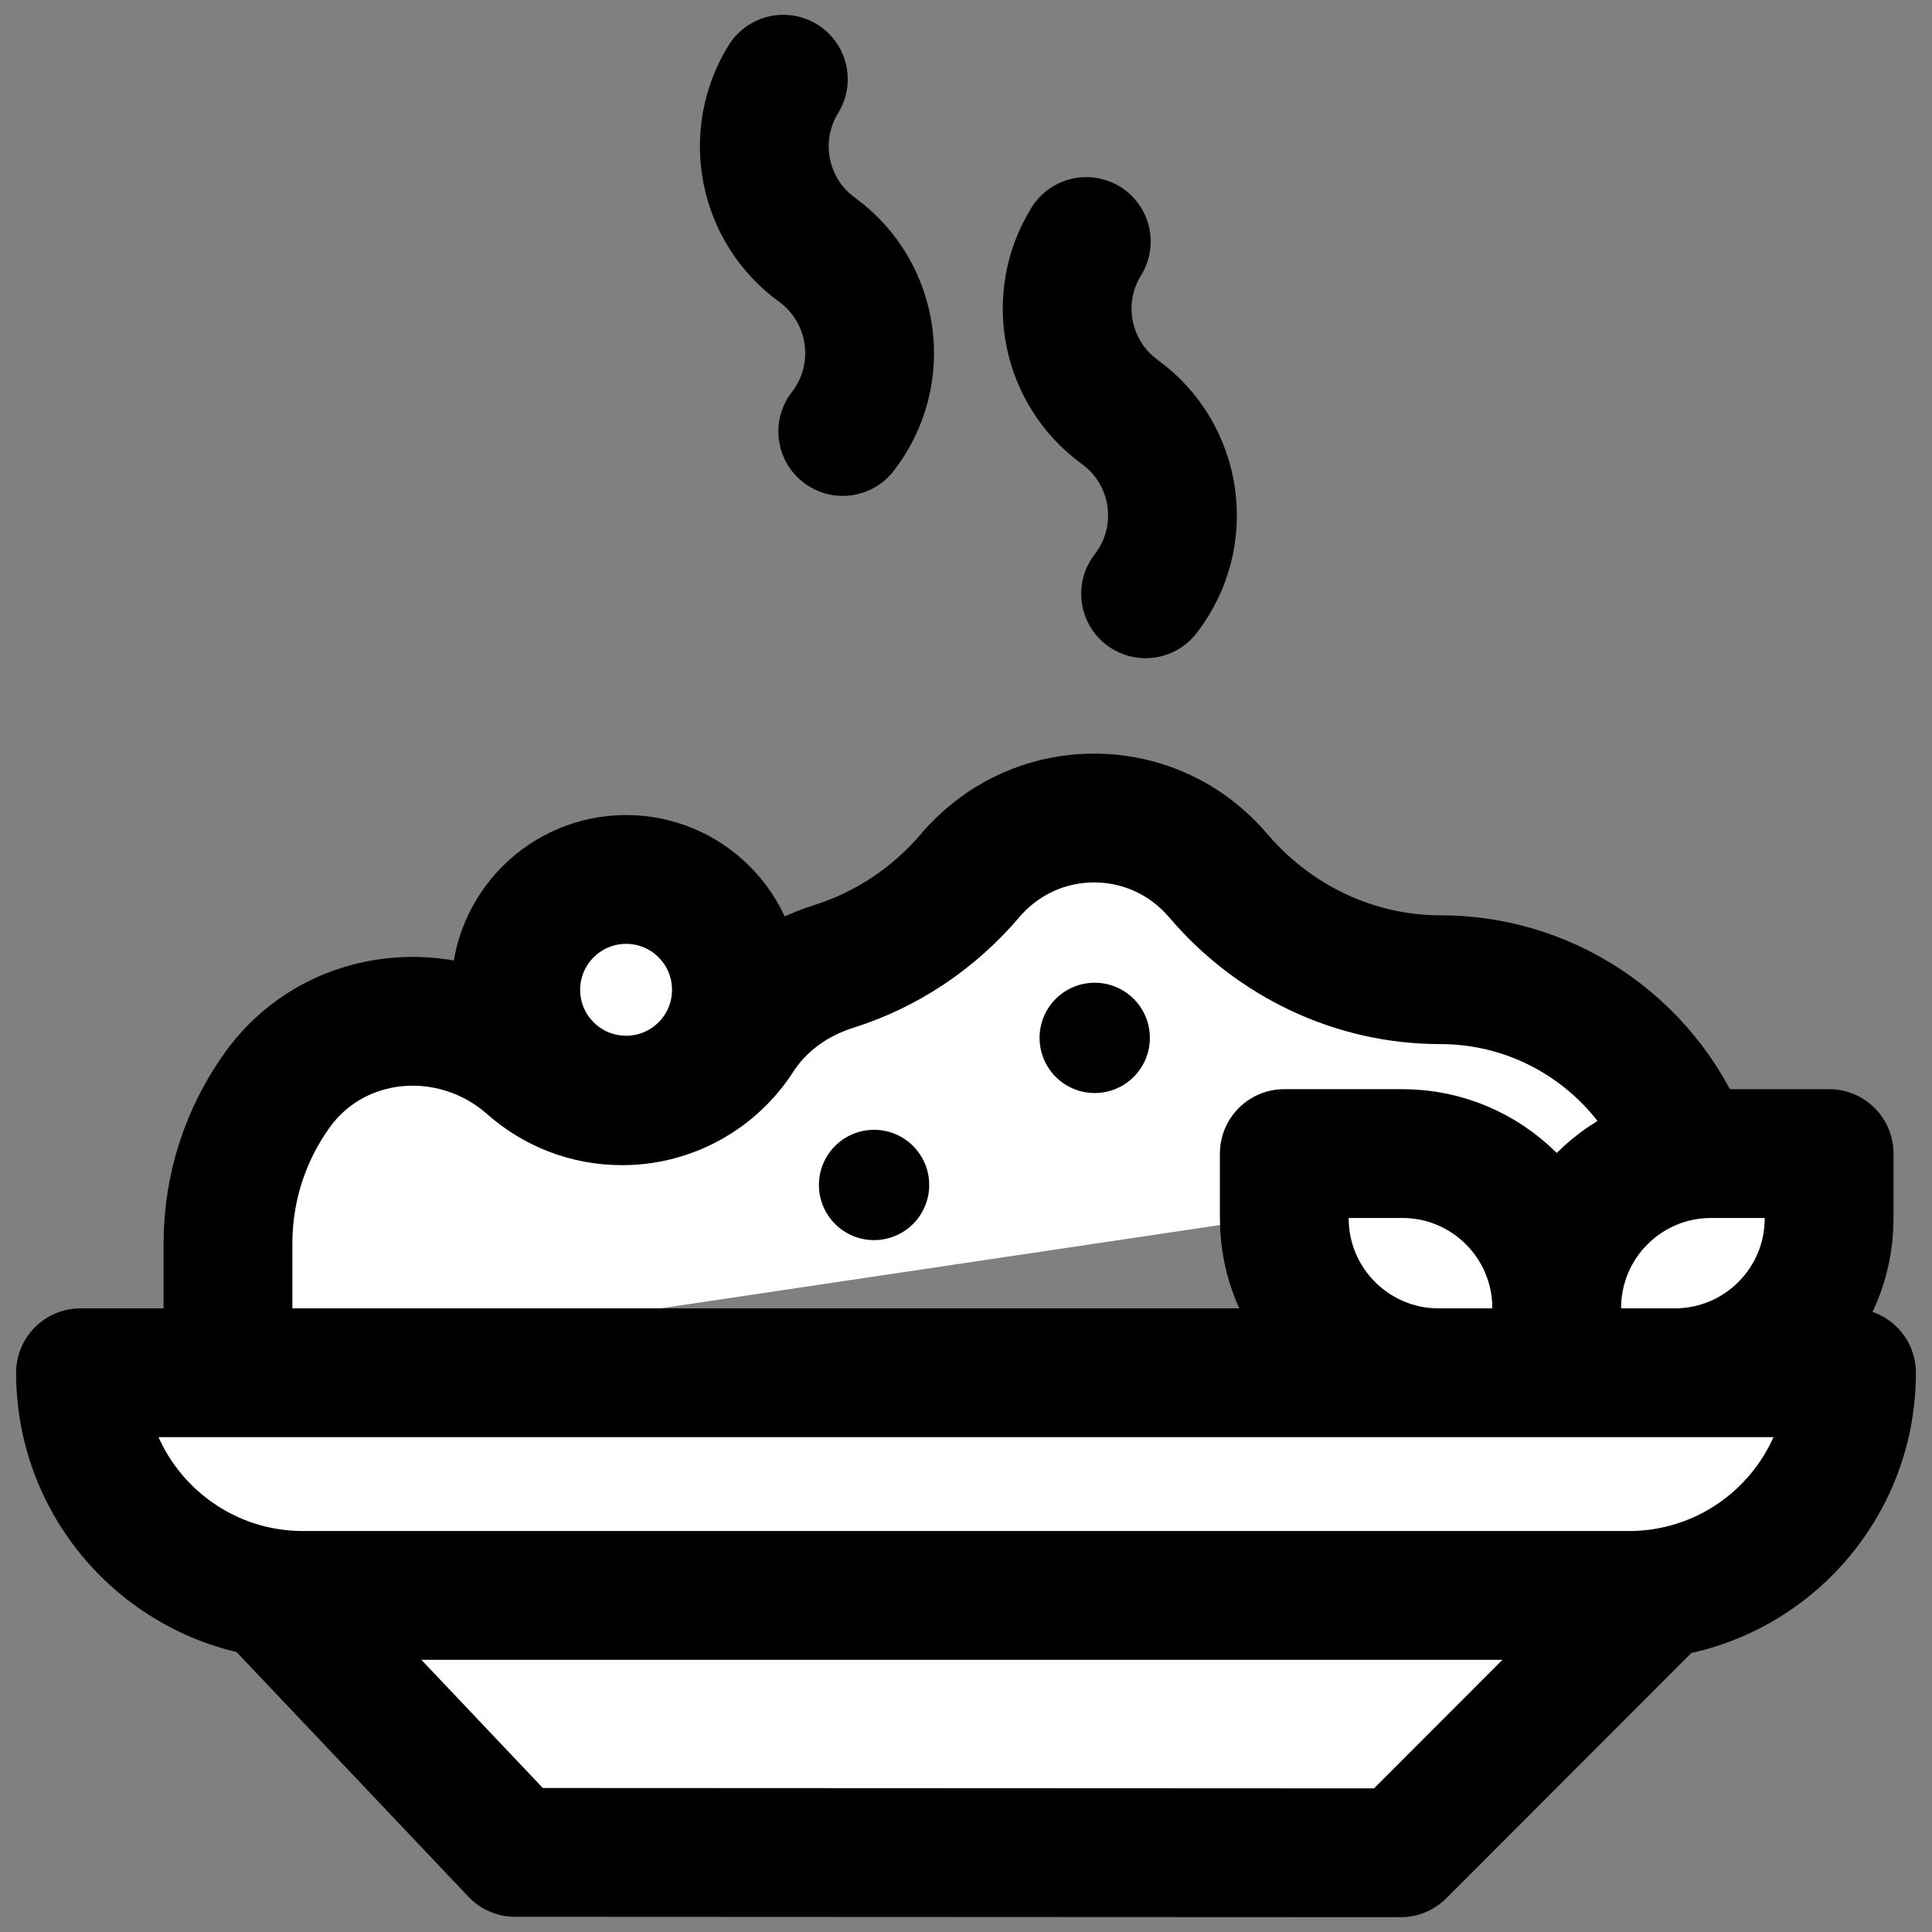 <svg width="24" height="24" viewBox="0 0 24 24" fill="none" xmlns="http://www.w3.org/2000/svg">
<rect x="0" y="0" width="24" height="24" fill="#808080" stroke="none"/>
<g clip-path="url(#clip0_2044_3676)">
<path d="M9.731 0.984C9.295 1.691 9.477 2.614 10.149 3.102C10.873 3.629 11.019 4.652 10.469 5.36" fill="white"/>
<path d="M9.731 0.984C9.295 1.691 9.477 2.614 10.149 3.102C10.873 3.629 11.019 4.652 10.469 5.36" stroke="black" stroke-width="1.6" stroke-miterlimit="10" stroke-linecap="round" stroke-linejoin="round"/>
<path d="M13.494 3C13.057 3.706 13.239 4.63 13.911 5.118C14.636 5.645 14.781 6.668 14.231 7.376" fill="white"/>
<path d="M13.494 3C13.057 3.706 13.239 4.63 13.911 5.118C14.636 5.645 14.781 6.668 14.231 7.376" stroke="black" stroke-width="1.6" stroke-miterlimit="10" stroke-linecap="round" stroke-linejoin="round"/>
<path d="M20.979 14.35C20.528 13.079 19.315 12.17 17.89 12.17C16.823 12.17 15.822 11.687 15.131 10.875C14.761 10.439 14.209 10.162 13.592 10.162C12.975 10.162 12.423 10.439 12.053 10.875C11.599 11.409 11.011 11.8 10.358 12.005C9.879 12.156 9.455 12.456 9.183 12.879C8.876 13.357 8.338 13.674 7.727 13.674C7.288 13.674 6.887 13.511 6.582 13.241C5.634 12.404 4.169 12.521 3.437 13.551C3.056 14.086 2.832 14.741 2.832 15.448V17.053" fill="white"/>
<path d="M20.979 14.35C20.528 13.079 19.315 12.17 17.89 12.17C16.823 12.17 15.822 11.687 15.131 10.875C14.761 10.439 14.209 10.162 13.592 10.162C12.975 10.162 12.423 10.439 12.053 10.875C11.599 11.409 11.011 11.8 10.358 12.005C9.879 12.156 9.455 12.456 9.183 12.879C8.876 13.357 8.338 13.674 7.727 13.674C7.288 13.674 6.887 13.511 6.582 13.241C5.634 12.404 4.169 12.521 3.437 13.551C3.056 14.086 2.832 14.741 2.832 15.448V17.053" stroke="black" stroke-width="1.6" stroke-miterlimit="10" stroke-linecap="round" stroke-linejoin="round"/>
<circle cx="13.599" cy="12.893" r="0.685" fill="black"/>
<path d="M7.778 13.666C8.535 13.666 9.148 13.053 9.148 12.296C9.148 11.539 8.535 10.925 7.778 10.925C7.021 10.925 6.407 11.539 6.407 12.296C6.407 13.053 7.021 13.666 7.778 13.666Z" fill="white" stroke="black" stroke-width="1.6" stroke-miterlimit="10" stroke-linecap="round" stroke-linejoin="round"/>
<circle cx="10.858" cy="14.72" r="0.685" fill="black"/>
<path d="M19.338 16.248C19.338 15.189 18.479 14.33 17.42 14.33H15.954V15.135C15.954 16.194 16.813 17.053 17.872 17.053" fill="white"/>
<path d="M19.338 16.248C19.338 15.189 18.479 14.33 17.42 14.33H15.954V15.135C15.954 16.194 16.813 17.053 17.872 17.053" stroke="black" stroke-width="1.6" stroke-miterlimit="10" stroke-linecap="round" stroke-linejoin="round"/>
<path d="M19.338 17.053V16.248C19.338 15.189 20.197 14.33 21.256 14.33H22.722V15.135C22.722 16.194 21.864 17.053 20.804 17.053" fill="white"/>
<path d="M19.338 17.053V16.248C19.338 15.189 20.197 14.33 21.256 14.33H22.722V15.135C22.722 16.194 21.864 17.053 20.804 17.053" stroke="black" stroke-width="1.6" stroke-miterlimit="10" stroke-linecap="round" stroke-linejoin="round"/>
<path d="M3.345 19.788L6.399 23.011L17.4 23.016L20.621 19.792" fill="white"/>
<path d="M3.345 19.788L6.399 23.011L17.4 23.016L20.621 19.792" stroke="black" stroke-width="1.6" stroke-miterlimit="10" stroke-linecap="round" stroke-linejoin="round"/>
<path d="M20.234 19.819H3.766C2.238 19.819 1 18.581 1 17.053H23C23 18.581 21.762 19.819 20.234 19.819Z" fill="white" stroke="black" stroke-width="1.6" stroke-miterlimit="10" stroke-linecap="round" stroke-linejoin="round"/>
</g>
<defs>
<clipPath id="clip0_2044_3676">
<rect width="24" height="24" fill="white"/>
</clipPath>
</defs>
</svg>
